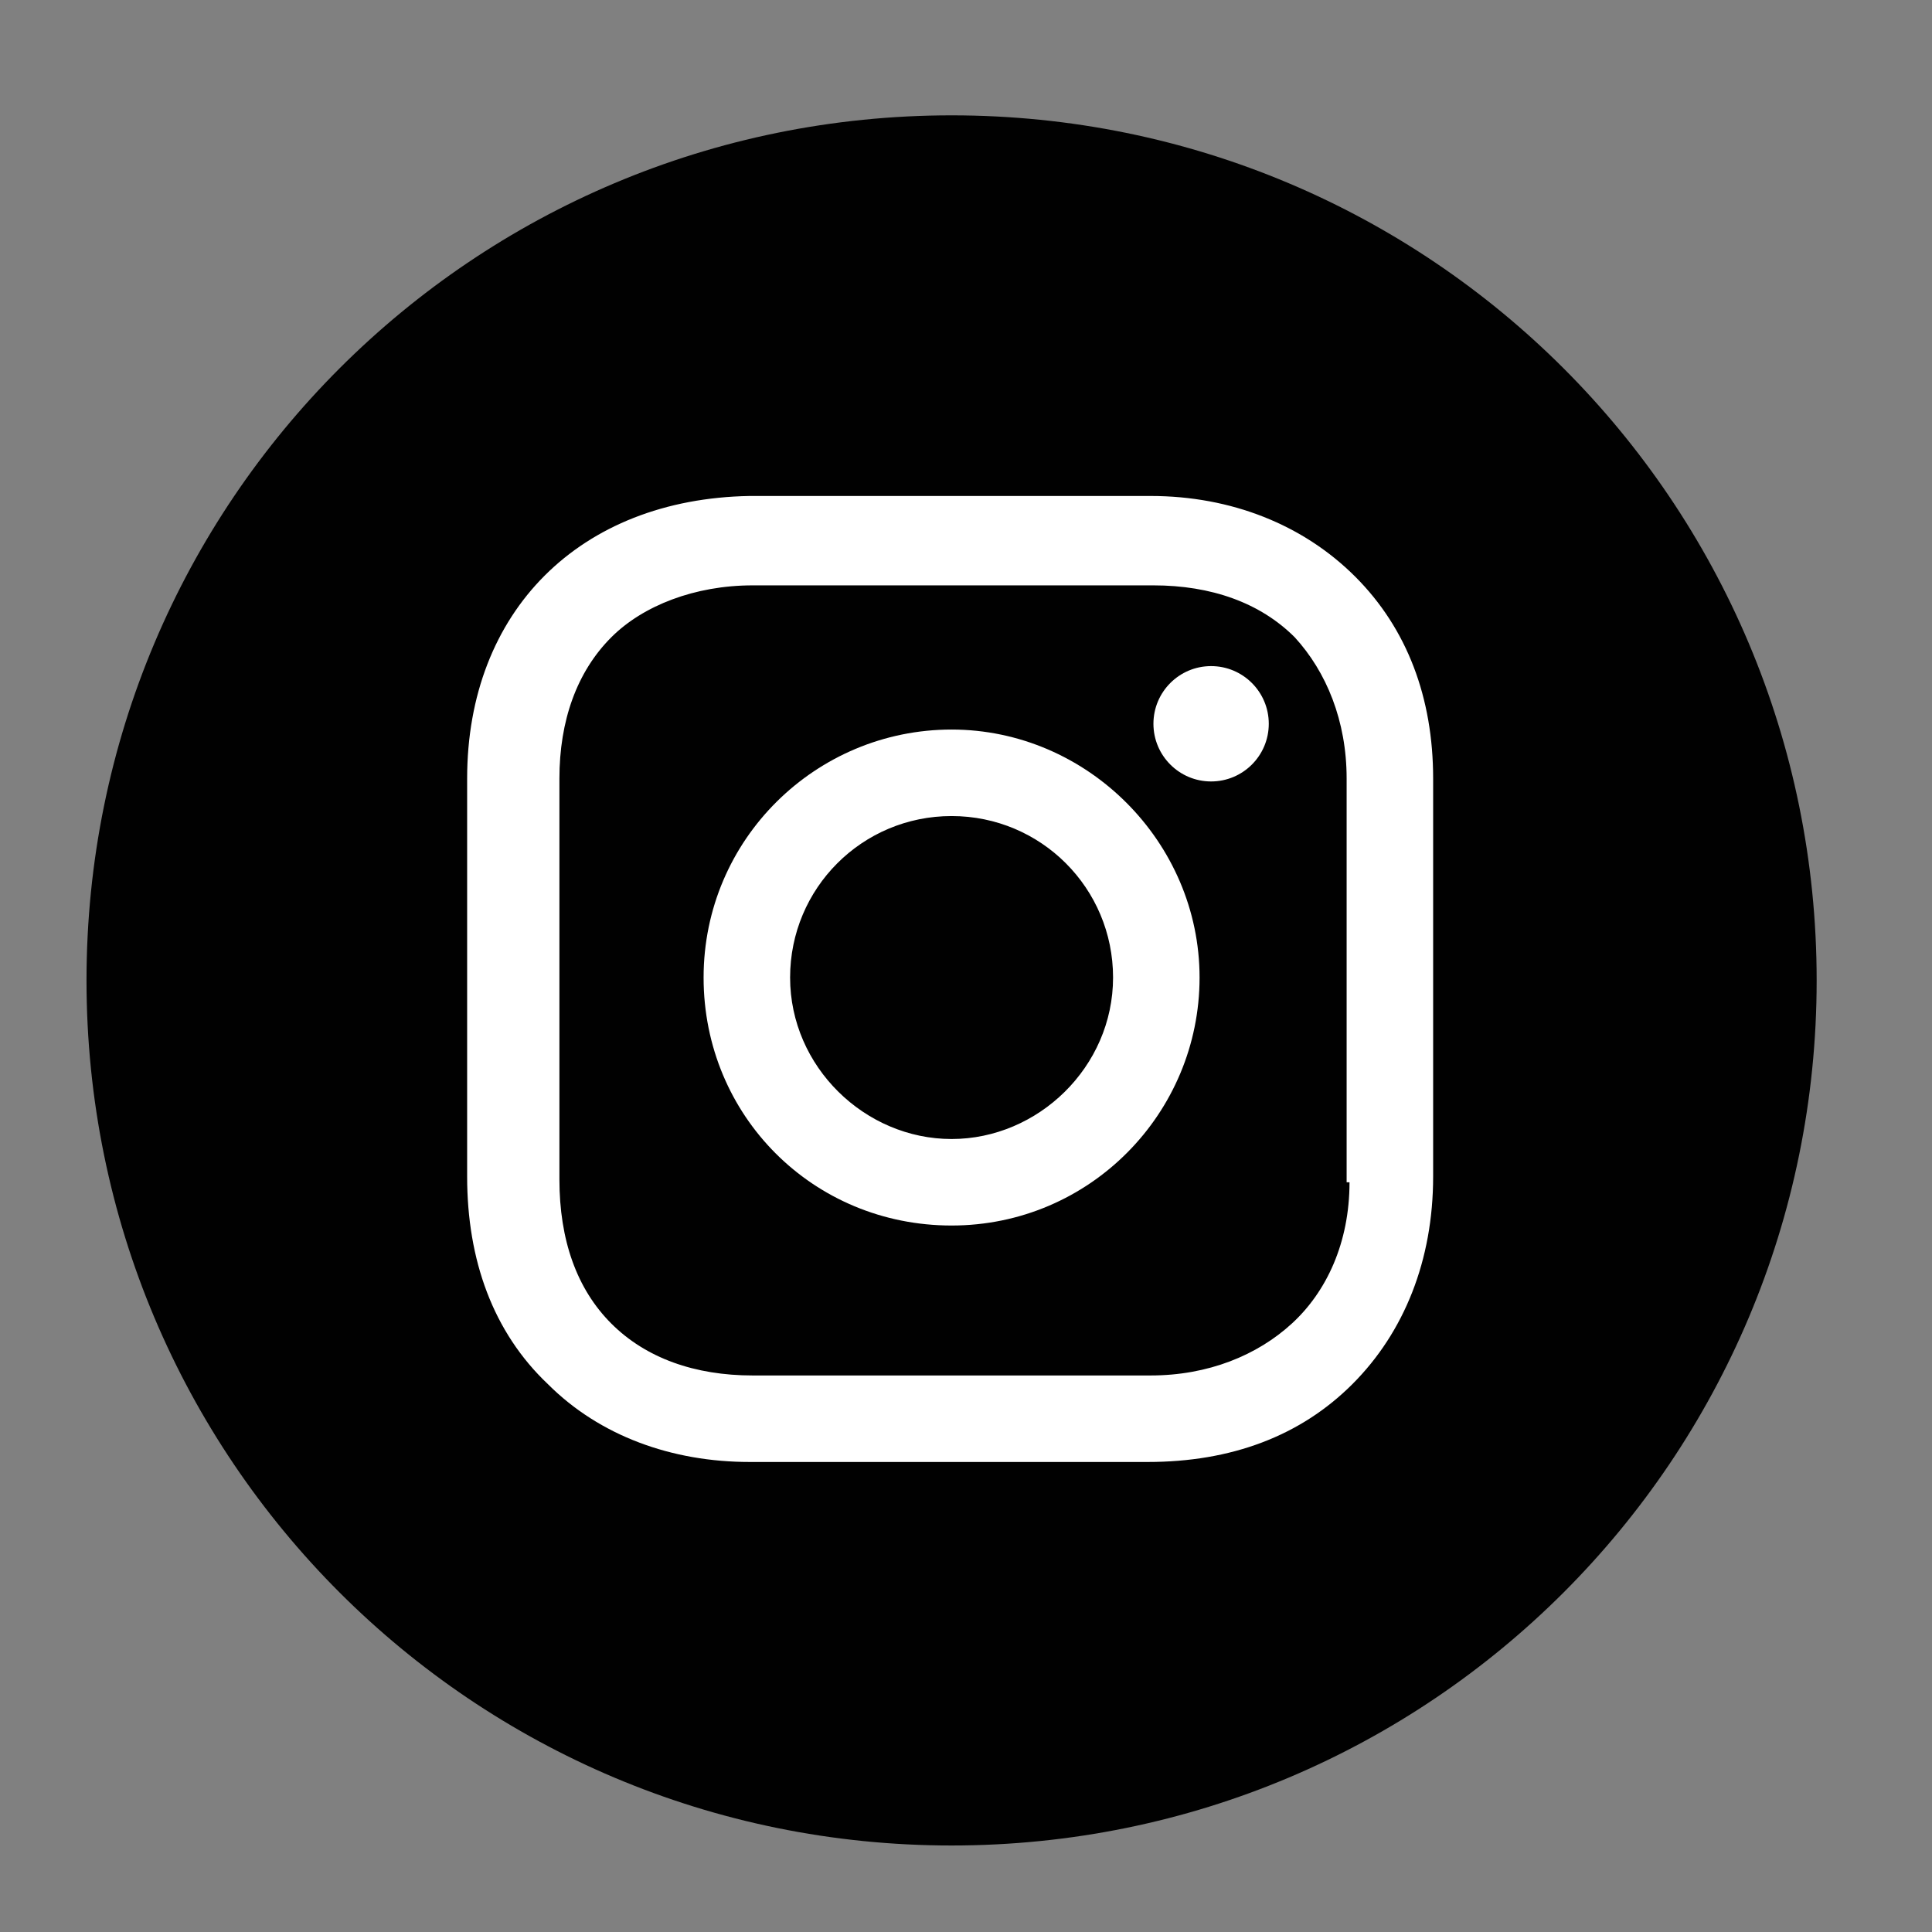 <?xml version="1.0" encoding="utf-8"?>
<!-- Generator: Adobe Illustrator 23.1.0, SVG Export Plug-In . SVG Version: 6.00 Build 0)  -->
<svg version="1.1" id="Layer_1" xmlns="http://www.w3.org/2000/svg" xmlns:xlink="http://www.w3.org/1999/xlink" x="0px" y="0px"
     viewBox="0 0 67 67" style="enable-background:new 0 0 67 67;" xml:space="preserve">
<rect x="0" y="0" width="67" height="67" fill="#808080" stroke="none"/>
<style type="text/css">
	.st0{fill-rule:evenodd;clip-rule:evenodd;fill:#010101;}
	.st1{fill:#FFFFFF;}
</style>
    <path class="st0" d="M33,64C16.4,64,3,50.6,3,34C3,17.4,16.4,4,33,4s30,13.4,30,30C63,50.6,49.6,64,33,64z"/>
    <g>
	<path class="st1" d="M33,25.3c-4.7,0-8.6,3.8-8.6,8.6s3.8,8.6,8.6,8.6s8.6-3.9,8.6-8.6S37.7,25.3,33,25.3z M33,39.5
		c-3,0-5.6-2.5-5.6-5.6s2.5-5.6,5.6-5.6s5.6,2.5,5.6,5.6S36,39.5,33,39.5z"/>
        <circle class="st1" cx="42" cy="25.1" r="2"/>
        <path class="st1" d="M47,20c-1.8-1.8-4.3-2.8-7.1-2.8H26c-5.9,0.1-9.8,4-9.8,9.8v13.8c0,2.9,0.9,5.4,2.8,7.2c1.8,1.8,4.3,2.7,7,2.7
		h13.8c2.9,0,5.3-0.9,7.1-2.7c1.8-1.8,2.8-4.3,2.8-7.2V27C49.7,24.2,48.8,21.8,47,20z M46.8,41c0,2.1-0.8,3.8-2,4.9
		c-1.2,1.1-2.9,1.8-4.9,1.8H26.1c-2,0-3.7-0.6-4.9-1.8c-1.2-1.2-1.8-2.9-1.8-5V27c0-2,0.6-3.7,1.8-4.9c1.1-1.1,2.9-1.8,4.9-1.8H40
		c2,0,3.7,0.6,4.9,1.8c1.1,1.2,1.8,2.9,1.8,4.9V41L46.8,41z"/>
</g>
</svg>